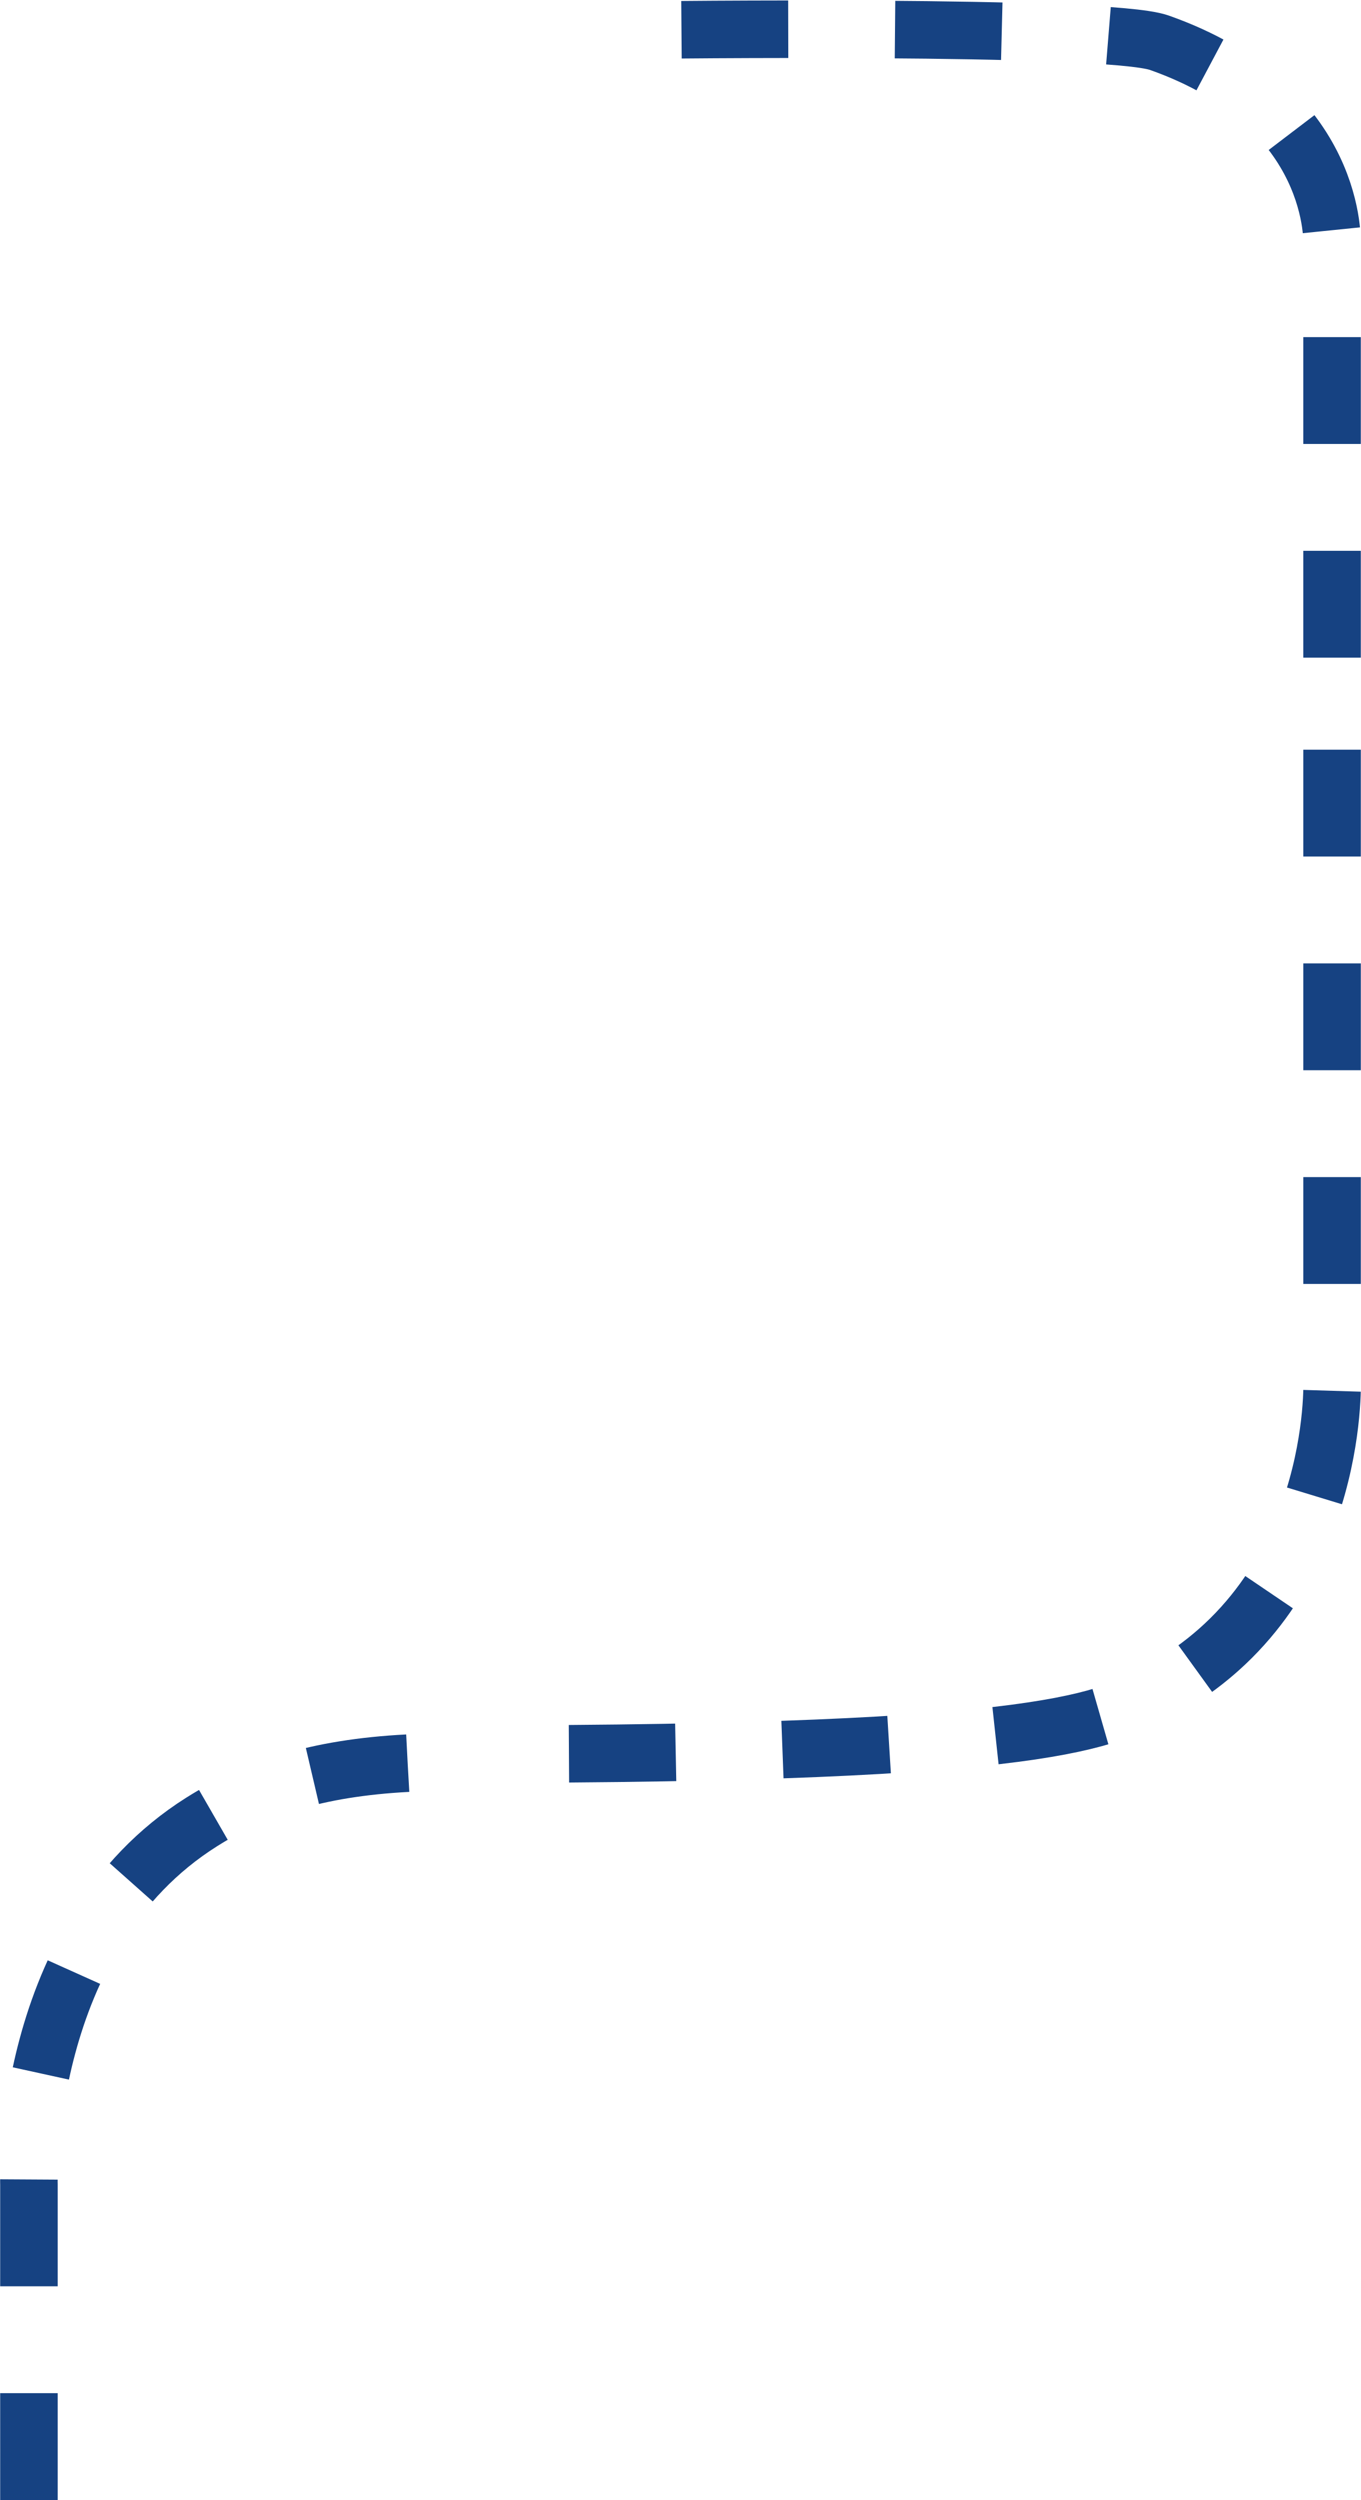 <svg xmlns="http://www.w3.org/2000/svg" width="165.703" height="304.165" viewBox="0 0 165.703 304.165">
  <g id="Dotted_line" data-name="Dotted line" transform="translate(-211.313 -6959.101)">
    <path id="Tracé_59444" data-name="Tracé 59444" d="M264.993,6733.66V6683.57s.993-16.961-21.041-24.728c-6.386-2.251-63.1-1.53-63.1-1.53" transform="translate(108.5 305.455)" fill="none" stroke="#164282" stroke-width="7" stroke-dasharray="13"/>
    <path id="Tracé_59445" data-name="Tracé 59445" d="M324.325,6649.93v76.694s.993,25.969-21.041,37.861c-6.386,3.448-12.411,7.651-84.435,7.651" transform="translate(49.169 400.384)" fill="none" stroke="#164282" stroke-width="7" stroke-dasharray="13"/>
    <path id="Tracé_59446" data-name="Tracé 59446" d="M218.888,6794.158v-38.364s-.993-30.274,21.041-44.137c6.386-4.019,13.9-6.567,25.071-7.146" transform="translate(-4.053 469.108)" fill="none" stroke="#164282" stroke-width="7" stroke-dasharray="13"/>
  </g>
</svg>
